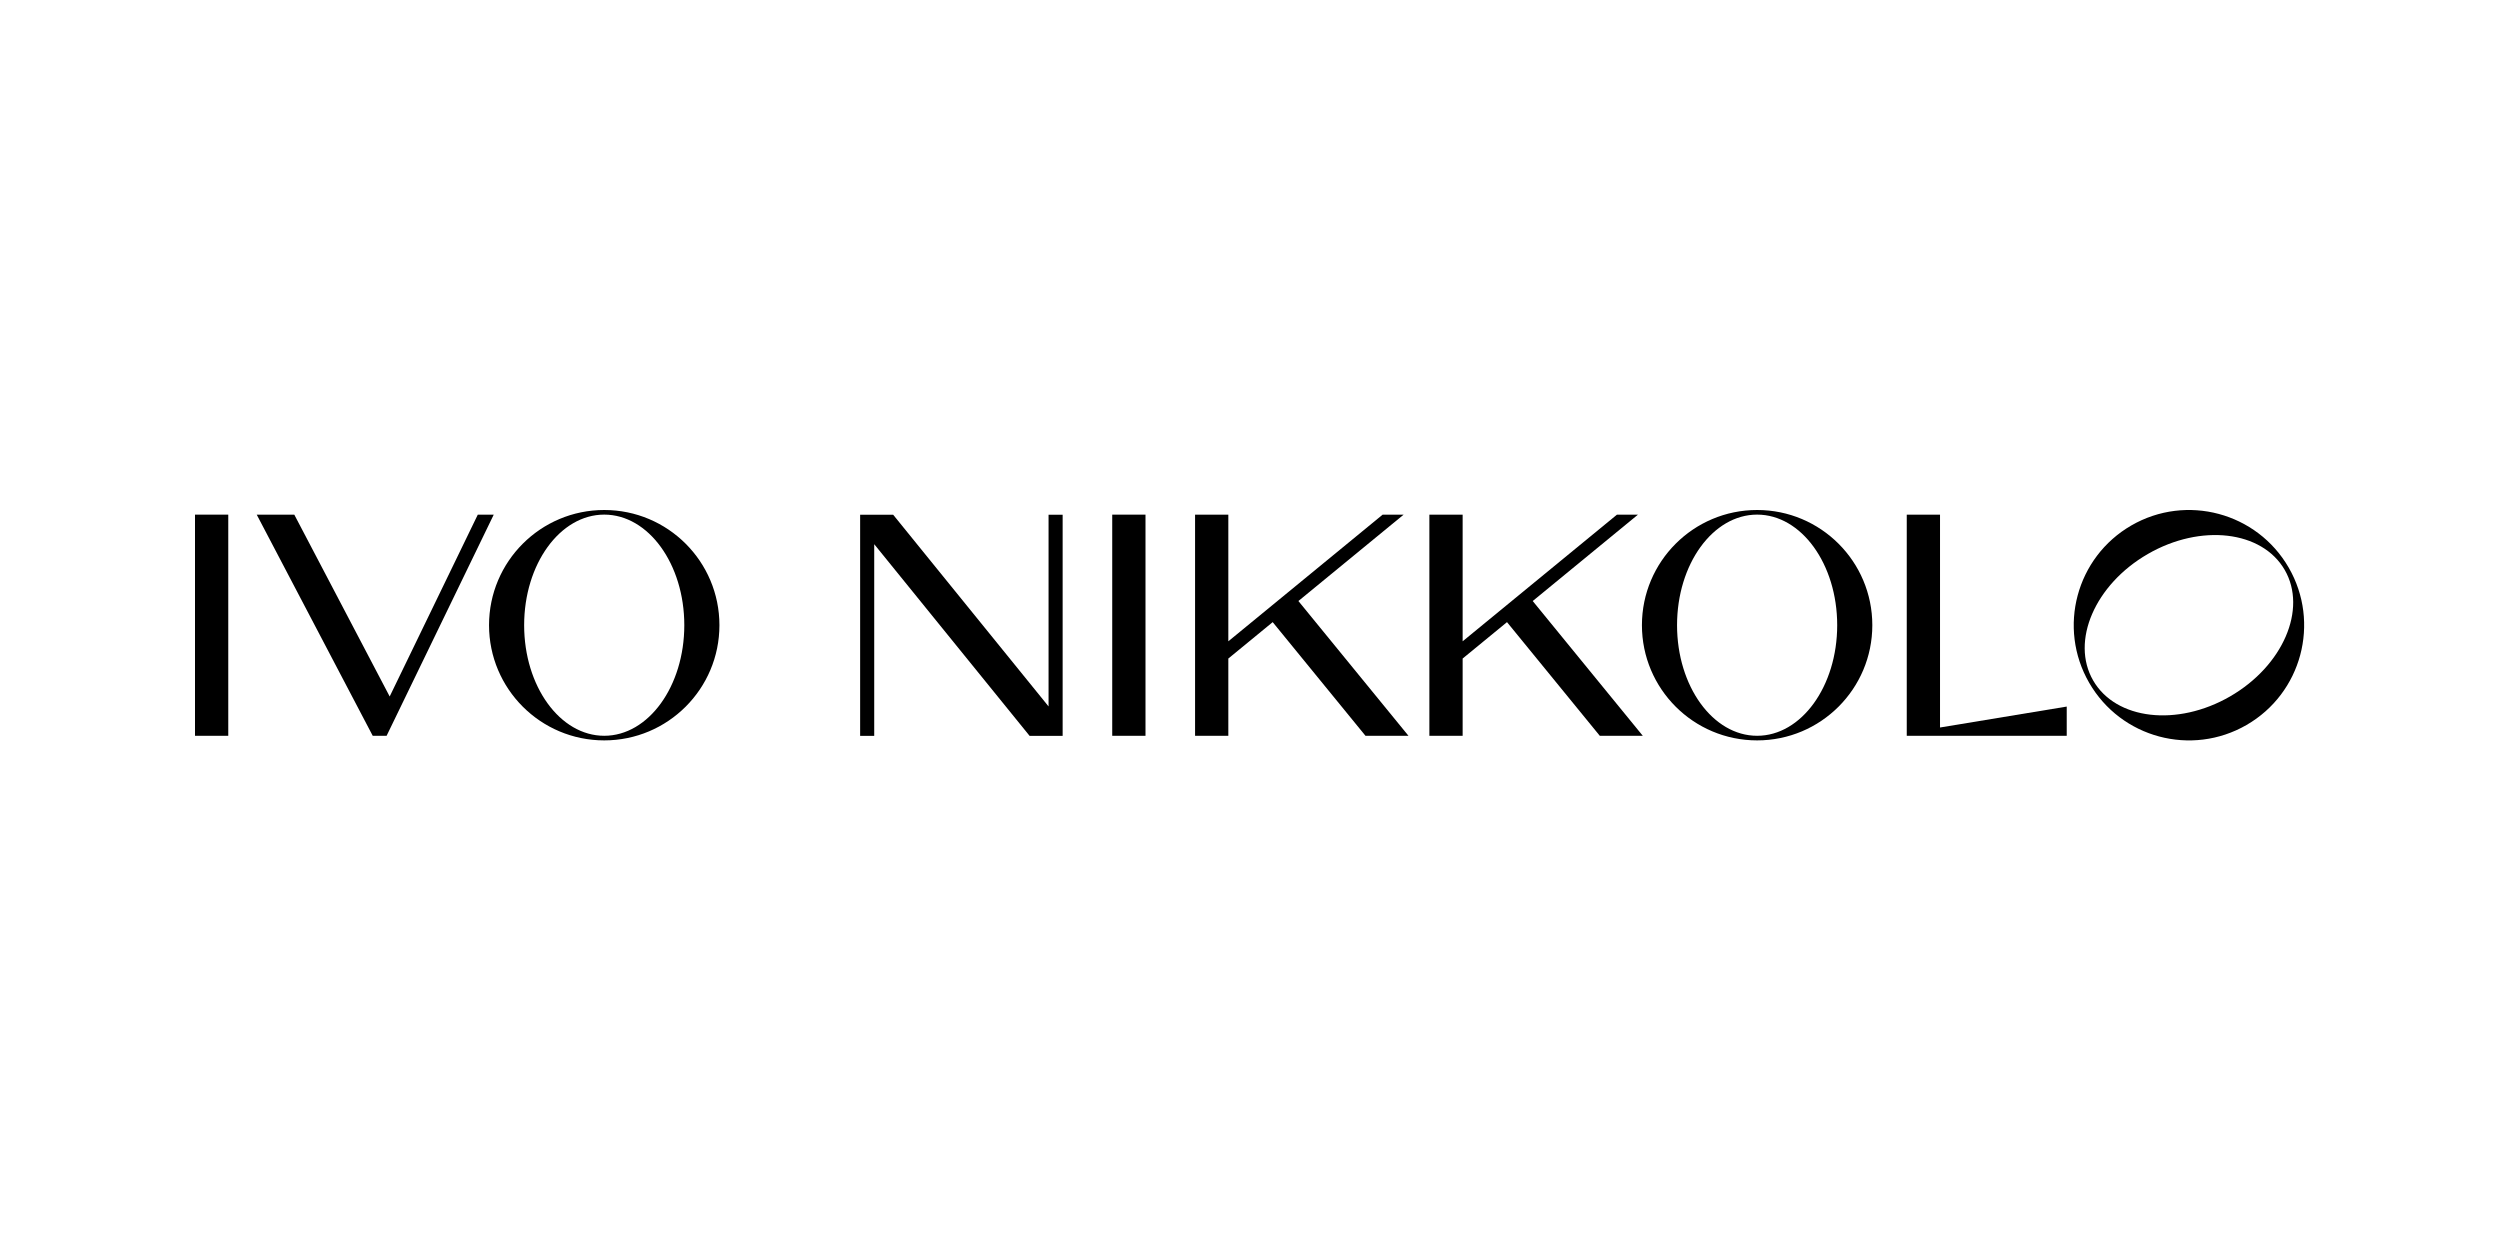 <svg width="500" height="250" viewBox="0 0 500 250" fill="none" xmlns="http://www.w3.org/2000/svg">
<path d="M39 102.927H45.653V147.159H39V102.927Z" fill="black"/>
<path d="M222.446 102.927H229.099V147.159H222.446V102.927Z" fill="black"/>
<path d="M98.749 102.927L77.321 147.159H74.546L51.344 102.927H58.857L77.937 139.298L95.559 102.927H98.749Z" fill="black"/>
<path d="M388.004 145.5L413.345 141.314V147.159H381.351V102.927H388.004V145.5Z" fill="black"/>
<path d="M281.695 147.159H273.097L254.538 124.426L245.666 131.707L245.666 147.159H239.013V102.927H245.666L245.666 128.26L276.531 102.927H280.73L259.68 120.205L281.695 147.159Z" fill="black"/>
<path d="M136.861 125.039C136.861 112.824 129.691 102.922 120.846 102.922C112.001 102.922 104.83 112.824 104.83 125.039C104.83 137.254 112.001 147.156 120.846 147.156C129.691 147.156 136.861 137.254 136.861 125.039ZM120.846 148.078C108.122 148.078 97.807 137.763 97.807 125.039C97.807 112.315 108.122 102 120.846 102C133.57 102 143.885 112.315 143.885 125.039C143.885 137.763 133.57 148.078 120.846 148.078Z" fill="black"/>
<path d="M367.44 125.039C367.44 112.824 360.27 102.922 351.425 102.922C342.58 102.922 335.41 112.824 335.41 125.039C335.41 137.254 342.58 147.156 351.425 147.156C360.27 147.156 367.44 137.254 367.44 125.039ZM351.425 148.078C338.701 148.078 328.386 137.763 328.386 125.039C328.386 112.315 338.701 102 351.425 102C364.149 102 374.464 112.315 374.464 125.039C374.464 137.763 364.149 148.078 351.425 148.078Z" fill="black"/>
<path d="M446.013 139.287C456.592 133.179 461.485 121.851 456.943 113.984C452.401 106.117 440.144 104.691 429.566 110.799C418.987 116.906 414.094 128.235 418.635 136.101C423.177 143.968 435.435 145.394 446.013 139.287ZM417.837 136.562C411.475 125.543 415.251 111.452 426.27 105.09C437.29 98.728 451.38 102.504 457.742 113.523C464.104 124.543 460.328 138.633 449.309 144.995C438.29 151.357 424.199 147.581 417.837 136.562Z" fill="black"/>
<path d="M174.844 108.839V147.171H172.027V102.953H178.638L209.712 141.285V102.953H212.529V147.171H205.919L174.844 108.839Z" fill="black"/>
<path d="M328.557 147.159H319.959L301.4 124.426L292.528 131.707L292.529 147.159H285.875V102.927H292.529L292.528 128.26L323.394 102.927H327.593L306.543 120.205L328.557 147.159Z" fill="black"/>
</svg>
